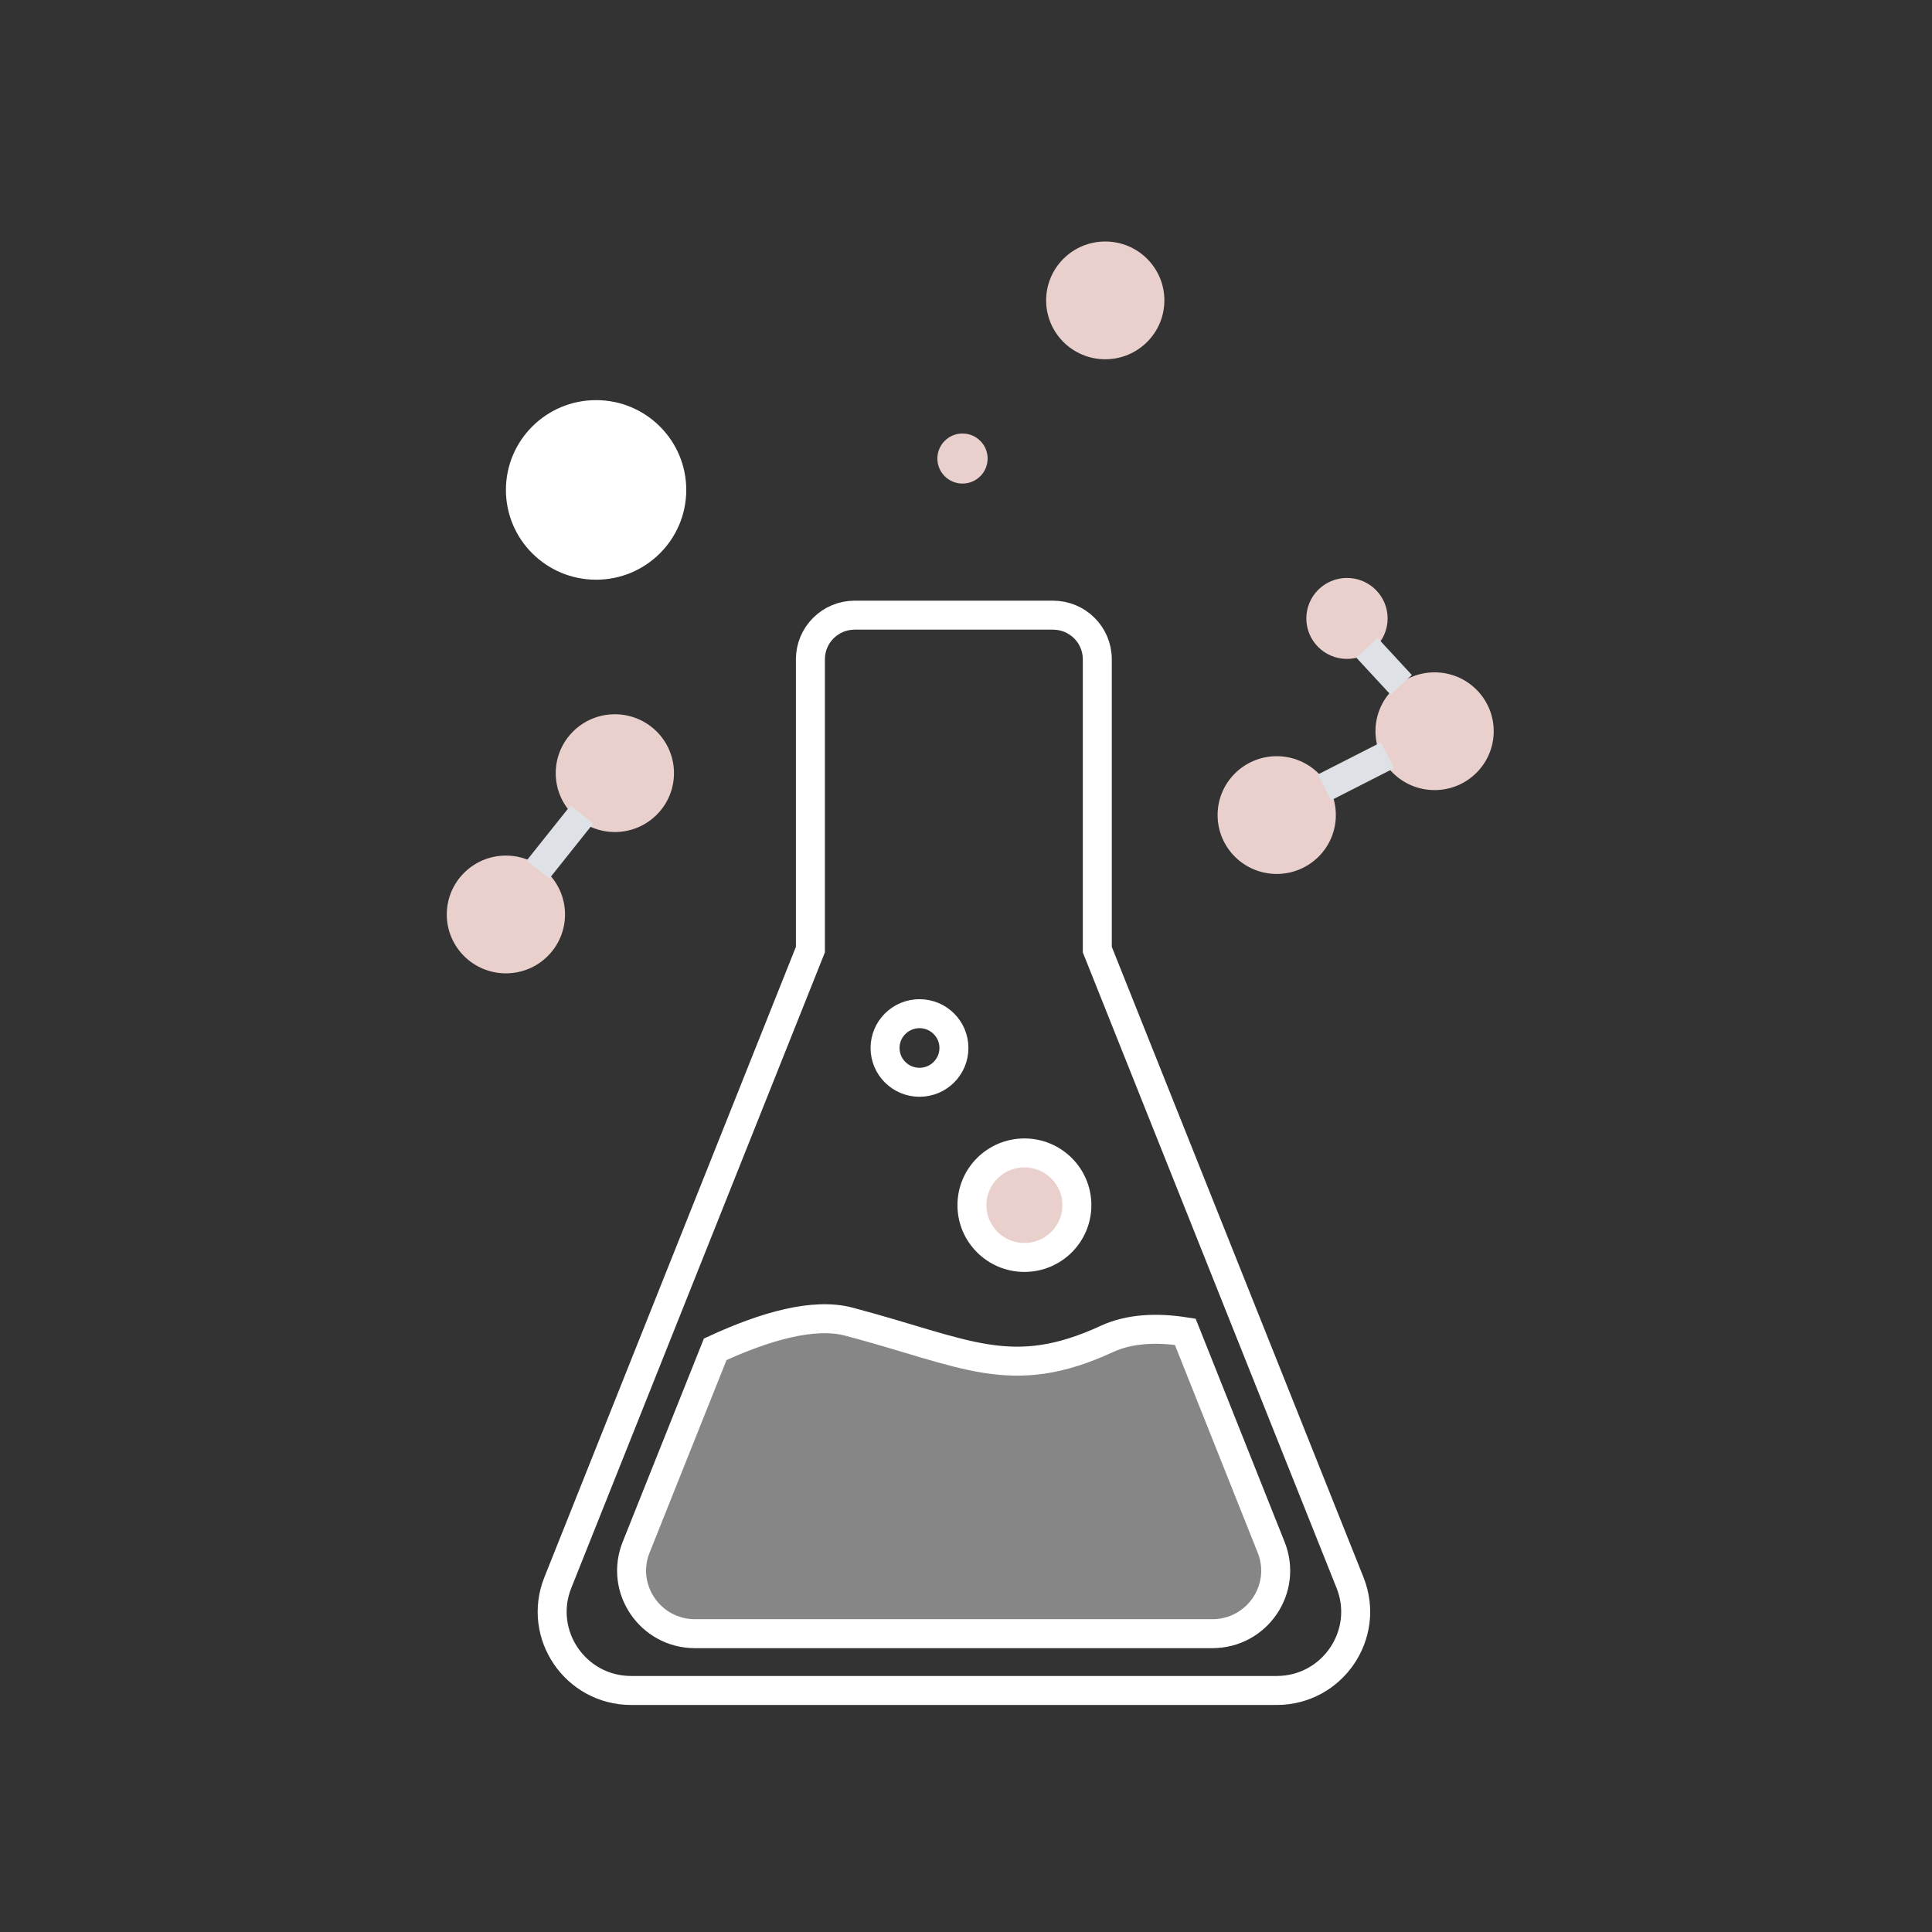 <svg width="160" height="160" viewBox="0 0 160 160" fill="none" xmlns="http://www.w3.org/2000/svg">
<rect x="0" y="0" width="160" height="160" fill="#333333" stroke="none"/>
<path d="M67.114 78.642L46.194 131.074C44.492 135.353 47.65 139.998 52.277 139.998H105.723C110.35 139.998 113.508 135.353 111.806 131.074L90.874 78.642V54.602C90.874 52.579 89.234 50.945 87.202 50.945H70.786C68.754 50.945 67.114 52.579 67.114 54.602V78.642Z" stroke="white" stroke-width="2.4" stroke-miterlimit="10"/>
<path d="M98.158 110.291C95.832 109.926 93.58 110.011 91.683 110.877C83.701 114.57 79.992 112.01 70.285 109.45C67.42 108.694 63.43 109.804 59.231 111.742L52.682 128.139C51.311 131.564 53.845 135.294 57.554 135.294H100.399C104.107 135.294 106.642 131.576 105.271 128.139L98.158 110.291Z" fill="white" fill-opacity="0.41" stroke="white" stroke-width="2.4" stroke-miterlimit="10"/>
<path d="M84.838 104.136C87.238 104.136 89.183 102.198 89.183 99.808C89.183 97.418 87.238 95.481 84.838 95.481C82.438 95.481 80.492 97.418 80.492 99.808C80.492 102.198 82.438 104.136 84.838 104.136Z" fill="#E9D0CC" stroke="white" stroke-width="2.4" stroke-miterlimit="10"/>
<path d="M76.149 89.63C77.724 89.63 79.001 88.358 79.001 86.79C79.001 85.221 77.724 83.949 76.149 83.949C74.574 83.949 73.297 85.221 73.297 86.79C73.297 88.358 74.574 89.63 76.149 89.63Z" stroke="white" stroke-width="2.4" stroke-miterlimit="10"/>
<path d="M91.533 29.753C94.237 29.753 96.429 27.569 96.429 24.876C96.429 22.183 94.237 20 91.533 20C88.829 20 86.637 22.183 86.637 24.876C86.637 27.569 88.829 29.753 91.533 29.753Z" fill="#E9D0CC"/>
<path d="M41.897 80.608C44.601 80.608 46.793 78.425 46.793 75.732C46.793 73.039 44.601 70.856 41.897 70.856C39.192 70.856 37 73.039 37 75.732C37 78.425 39.192 80.608 41.897 80.608Z" fill="#E9D0CC"/>
<path d="M50.92 68.905C53.624 68.905 55.816 66.722 55.816 64.029C55.816 61.336 53.624 59.152 50.92 59.152C48.216 59.152 46.023 61.336 46.023 64.029C46.023 66.722 48.216 68.905 50.92 68.905Z" fill="#E9D0CC"/>
<path d="M49.365 48.009C53.489 48.009 56.833 44.68 56.833 40.573C56.833 36.466 53.489 33.137 49.365 33.137C45.242 33.137 41.898 36.466 41.898 40.573C41.898 44.68 45.242 48.009 49.365 48.009Z" fill="white"/>
<path d="M79.71 40.047C80.859 40.047 81.791 39.119 81.791 37.975C81.791 36.83 80.859 35.902 79.71 35.902C78.561 35.902 77.629 36.83 77.629 37.975C77.629 39.119 78.561 40.047 79.71 40.047Z" fill="#E9D0CC"/>
<path d="M48.19 67.453L44.555 72.012" stroke="#DEE2E6" stroke-width="2.4" stroke-miterlimit="10"/>
<path d="M105.733 72.377C108.437 72.377 110.629 70.194 110.629 67.501C110.629 64.808 108.437 62.625 105.733 62.625C103.028 62.625 100.836 64.808 100.836 67.501C100.836 70.194 103.028 72.377 105.733 72.377Z" fill="#E9D0CC"/>
<path d="M111.551 54.568C113.41 54.568 114.917 53.067 114.917 51.216C114.917 49.364 113.41 47.863 111.551 47.863C109.691 47.863 108.184 49.364 108.184 51.216C108.184 53.067 109.691 54.568 111.551 54.568Z" fill="#E9D0CC"/>
<path d="M118.806 65.432C121.511 65.432 123.703 63.249 123.703 60.556C123.703 57.863 121.511 55.68 118.806 55.68C116.102 55.68 113.91 57.863 113.91 60.556C113.91 63.249 116.102 65.432 118.806 65.432Z" fill="#E9D0CC"/>
<path d="M114.903 62.551L109.688 65.208" stroke="#DEE2E6" stroke-width="2.4" stroke-miterlimit="10"/>
<path d="M116.043 56.717L113.203 53.645" stroke="#DEE2E6" stroke-width="2.4" stroke-miterlimit="10"/>
</svg>

